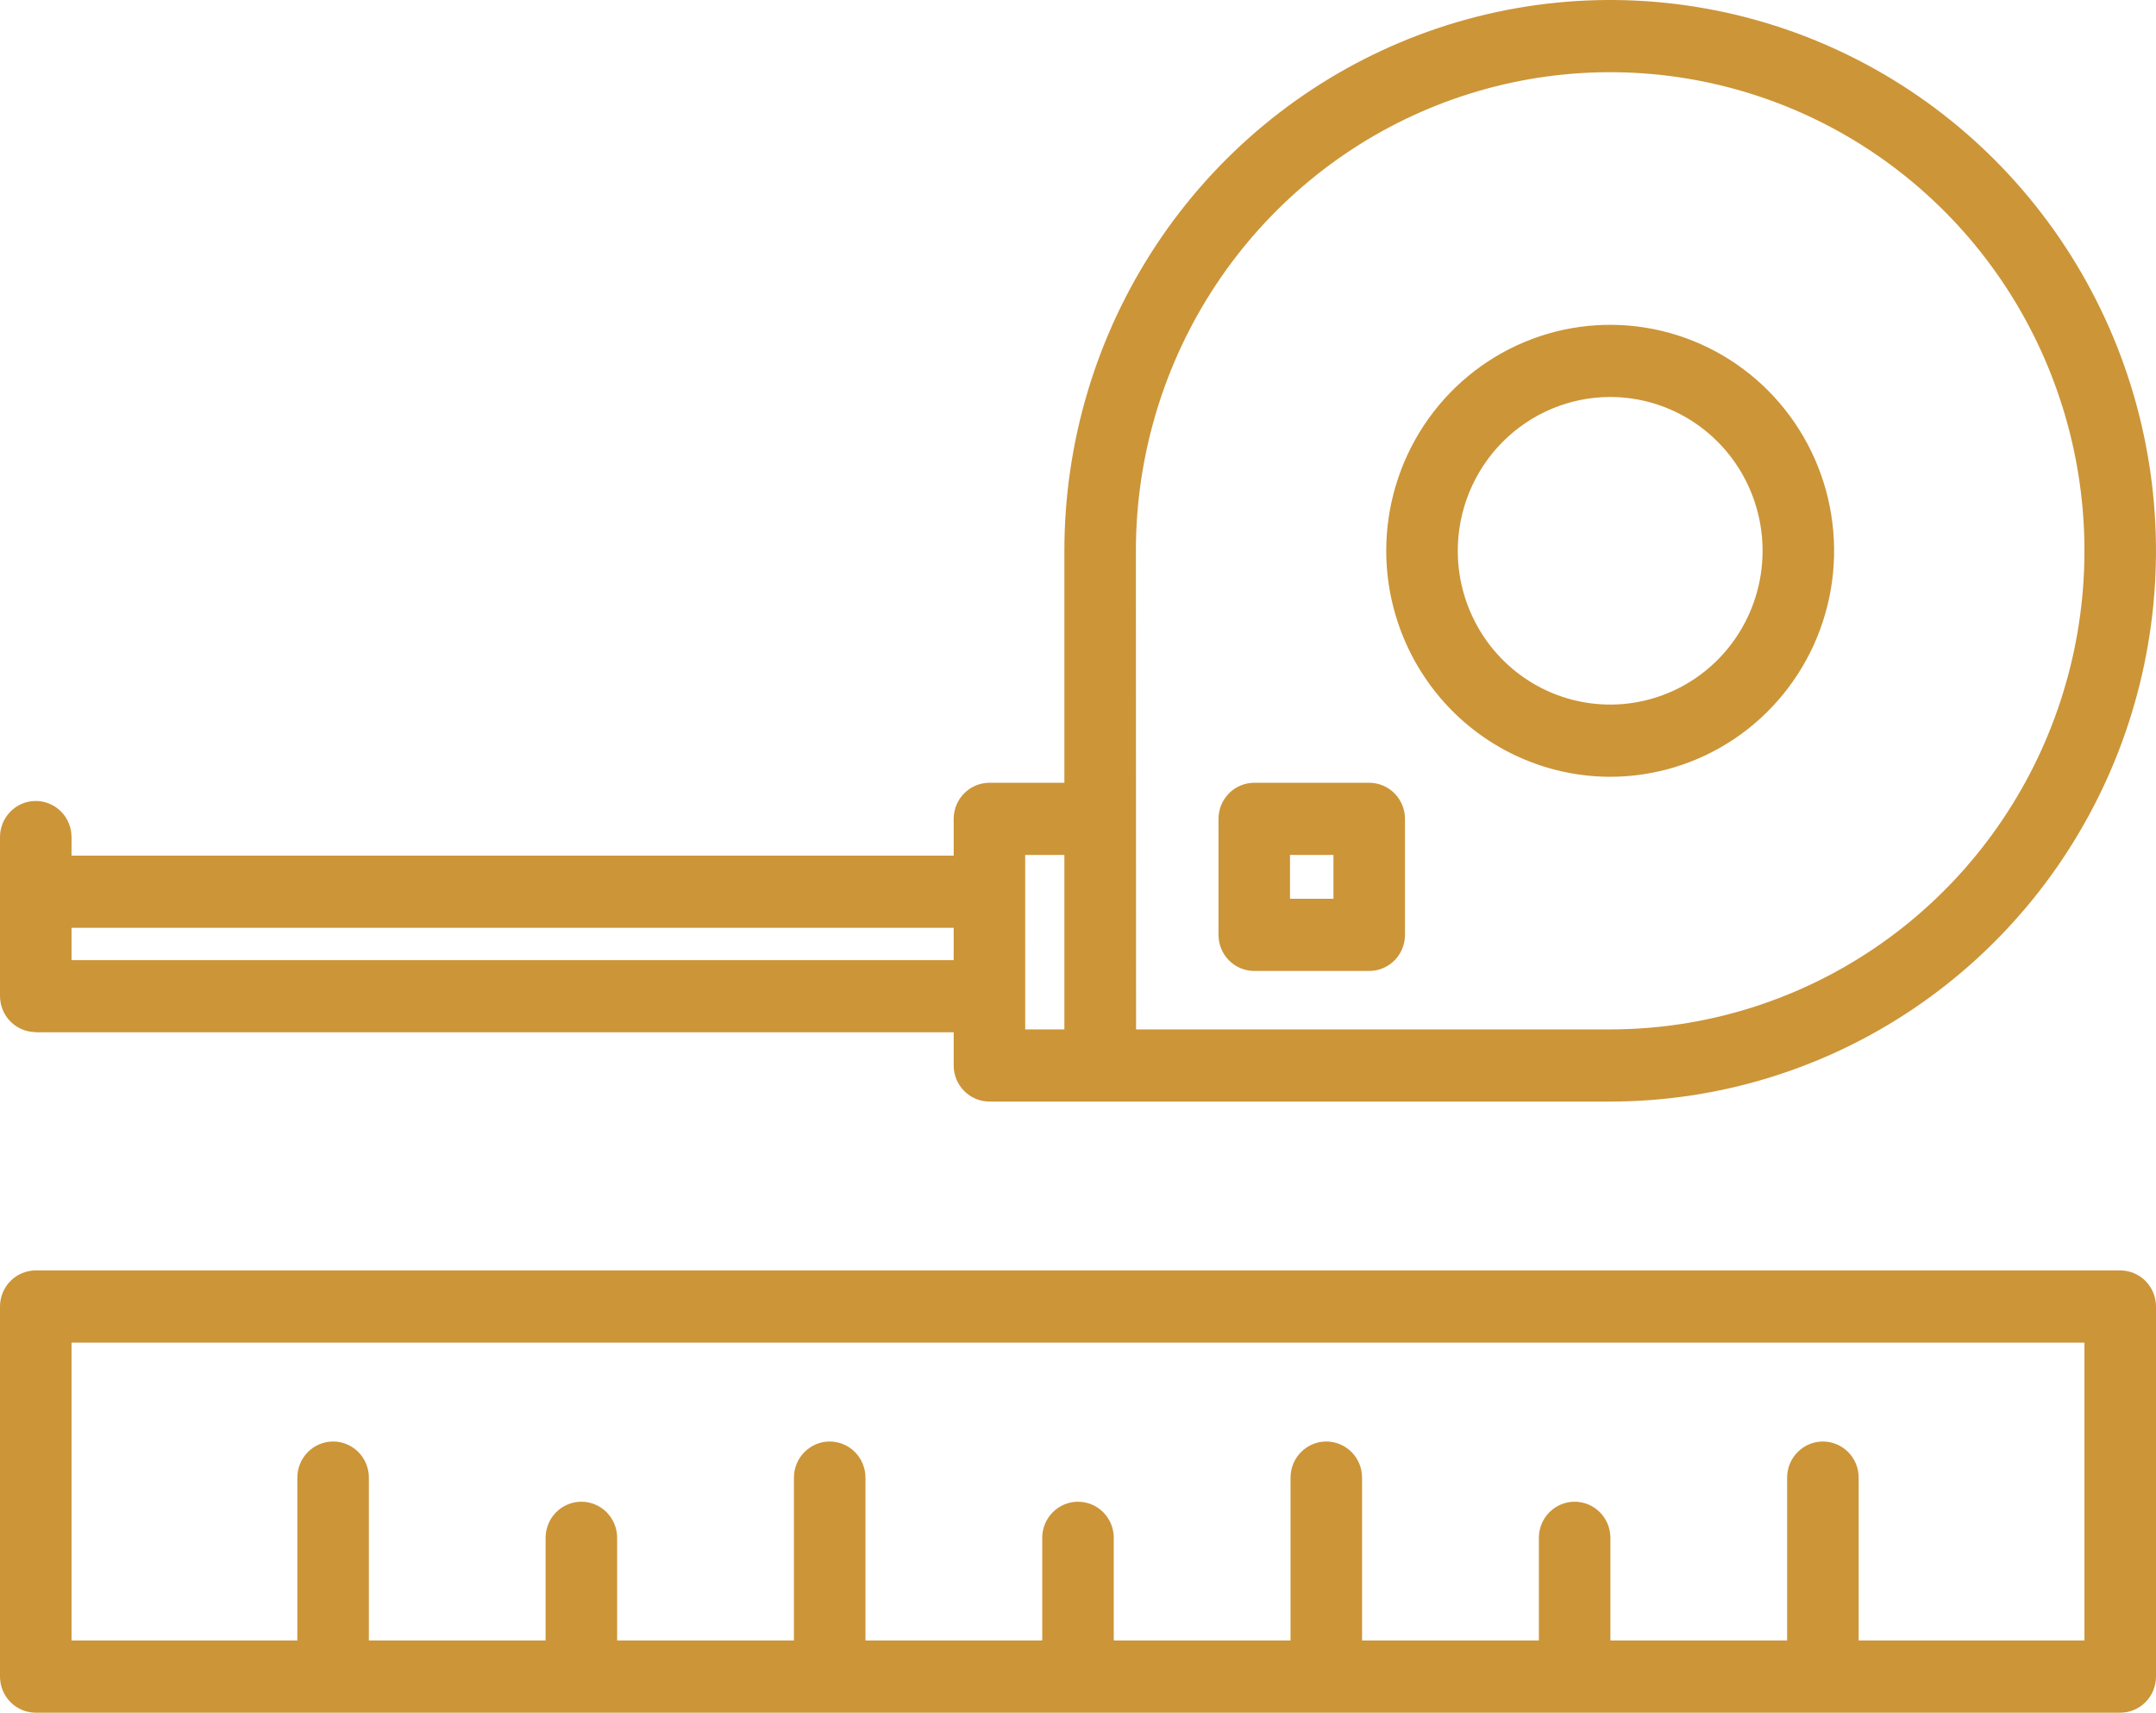 <svg xmlns="http://www.w3.org/2000/svg" width="209" height="166" viewBox="0 0 209 166" fill="none"><g clip-path="url(#clip0_1476_46)"><path d="M205.533 123.134H3.467C2.547 123.134 1.666 123.503 1.015 124.159C0.365 124.815 0 125.704 0 126.632V162.502C0 163.43 0.365 164.319 1.015 164.975C1.666 165.631 2.547 166 3.467 166H205.533C206.453 166 207.334 165.631 207.985 164.975C208.635 164.319 209 163.43 209 162.502V126.632C209 125.704 208.635 124.815 207.985 124.159C207.334 123.503 206.453 123.134 205.533 123.134ZM202.066 159.004H180.176V143.214C180.176 142.286 179.811 141.397 179.16 140.741C178.51 140.085 177.628 139.716 176.709 139.716C175.79 139.716 174.908 140.085 174.258 140.741C173.607 141.397 173.242 142.286 173.242 143.214V159.004H156.11V149.05C156.11 148.123 155.745 147.233 155.095 146.577C154.445 145.921 153.563 145.552 152.643 145.552C151.724 145.552 150.842 145.921 150.192 146.577C149.542 147.233 149.177 148.123 149.177 149.05V159.004H132.036V143.214C132.036 142.286 131.671 141.397 131.021 140.741C130.371 140.085 129.489 139.716 128.57 139.716C127.65 139.716 126.768 140.085 126.118 140.741C125.468 141.397 125.103 142.286 125.103 143.214V159.004H107.967V149.05C107.967 148.123 107.602 147.233 106.951 146.577C106.301 145.921 105.42 145.552 104.5 145.552C103.58 145.552 102.699 145.921 102.049 146.577C101.399 147.233 101.033 148.123 101.033 149.05V159.004H83.897V143.214C83.897 142.286 83.532 141.397 82.882 140.741C82.232 140.085 81.35 139.716 80.43 139.716C79.511 139.716 78.629 140.085 77.979 140.741C77.329 141.397 76.964 142.286 76.964 143.214V159.004H59.824V149.05C59.824 148.123 59.458 147.233 58.808 146.577C58.158 145.921 57.276 145.552 56.357 145.552C55.437 145.552 54.556 145.921 53.905 146.577C53.255 147.233 52.89 148.123 52.89 149.05V159.004H35.758V143.214C35.758 142.286 35.393 141.397 34.743 140.741C34.092 140.085 33.21 139.716 32.291 139.716C31.372 139.716 30.49 140.085 29.84 140.741C29.189 141.397 28.824 142.286 28.824 143.214V159.004H6.934V130.13H202.066V159.004ZM156.09 75.288C160.384 75.287 164.58 74.002 168.15 71.596C171.72 69.189 174.502 65.768 176.145 61.766C177.787 57.764 178.217 53.36 177.38 49.112C176.542 44.863 174.474 40.961 171.438 37.898C168.403 34.835 164.535 32.749 160.324 31.904C156.113 31.058 151.748 31.492 147.782 33.15C143.815 34.807 140.425 37.614 138.039 41.216C135.654 44.817 134.381 49.051 134.38 53.383C134.386 59.191 136.676 64.758 140.746 68.865C144.816 72.971 150.334 75.281 156.09 75.288ZM156.09 38.476C159.012 38.477 161.869 39.352 164.298 40.99C166.728 42.628 168.621 44.956 169.739 47.68C170.857 50.404 171.149 53.401 170.579 56.293C170.009 59.184 168.601 61.84 166.535 63.925C164.469 66.009 161.836 67.429 158.97 68.004C156.104 68.579 153.133 68.284 150.434 67.155C147.734 66.027 145.427 64.116 143.804 61.665C142.18 59.213 141.314 56.331 141.314 53.383C141.318 49.431 142.877 45.642 145.647 42.847C148.417 40.052 152.173 38.481 156.09 38.476ZM121.586 94.108H132.73C133.649 94.108 134.531 93.74 135.181 93.084C135.832 92.428 136.197 91.538 136.197 90.611V79.367C136.197 78.44 135.832 77.55 135.181 76.894C134.531 76.238 133.649 75.869 132.73 75.869H121.586C120.667 75.869 119.785 76.238 119.135 76.894C118.485 77.55 118.12 78.44 118.12 79.367V90.611C118.12 91.538 118.485 92.428 119.135 93.084C119.785 93.74 120.667 94.108 121.586 94.108ZM125.053 82.865H129.263V87.112H125.053V82.865ZM3.467 100.055H92.449V103.269C92.449 104.196 92.814 105.086 93.465 105.742C94.115 106.398 94.997 106.766 95.916 106.766H156.09C166.555 106.766 176.784 103.635 185.485 97.769C194.186 91.903 200.967 83.565 204.971 73.811C208.975 64.056 210.023 53.323 207.981 42.968C205.939 32.612 200.9 23.101 193.501 15.635C186.101 8.169 176.673 3.085 166.41 1.026C156.146 -1.034 145.508 0.023 135.84 4.064C126.172 8.104 117.909 14.947 112.095 23.725C106.282 32.504 103.179 42.825 103.179 53.383V75.869H95.916C94.997 75.869 94.115 76.238 93.465 76.894C92.814 77.55 92.449 78.44 92.449 79.367V82.929H6.934V81.13C6.934 80.203 6.568 79.313 5.918 78.657C5.268 78.001 4.386 77.632 3.467 77.632C2.547 77.632 1.666 78.001 1.015 78.657C0.365 79.313 0 80.203 0 81.13V96.537C0 97.464 0.365 98.354 1.015 99.01C1.666 99.666 2.547 100.035 3.467 100.035V100.055ZM110.112 53.383C110.113 44.209 112.809 35.241 117.862 27.613C122.914 19.984 130.094 14.039 138.495 10.528C146.896 7.018 156.14 6.099 165.058 7.889C173.977 9.679 182.169 14.097 188.598 20.584C195.028 27.072 199.407 35.337 201.181 44.335C202.955 53.333 202.045 62.66 198.565 71.136C195.086 79.612 189.193 86.857 181.632 91.954C174.072 97.052 165.183 99.772 156.09 99.773H110.13L110.112 53.383ZM99.381 82.865H103.179V99.771H99.383L99.381 82.865ZM92.448 89.925V93.059H6.934V89.925H92.448Z" fill="#CC9538"></path></g><defs><clipPath id="clip0_1476_46"><rect width="209" height="166" fill="white"></rect></clipPath></defs></svg>